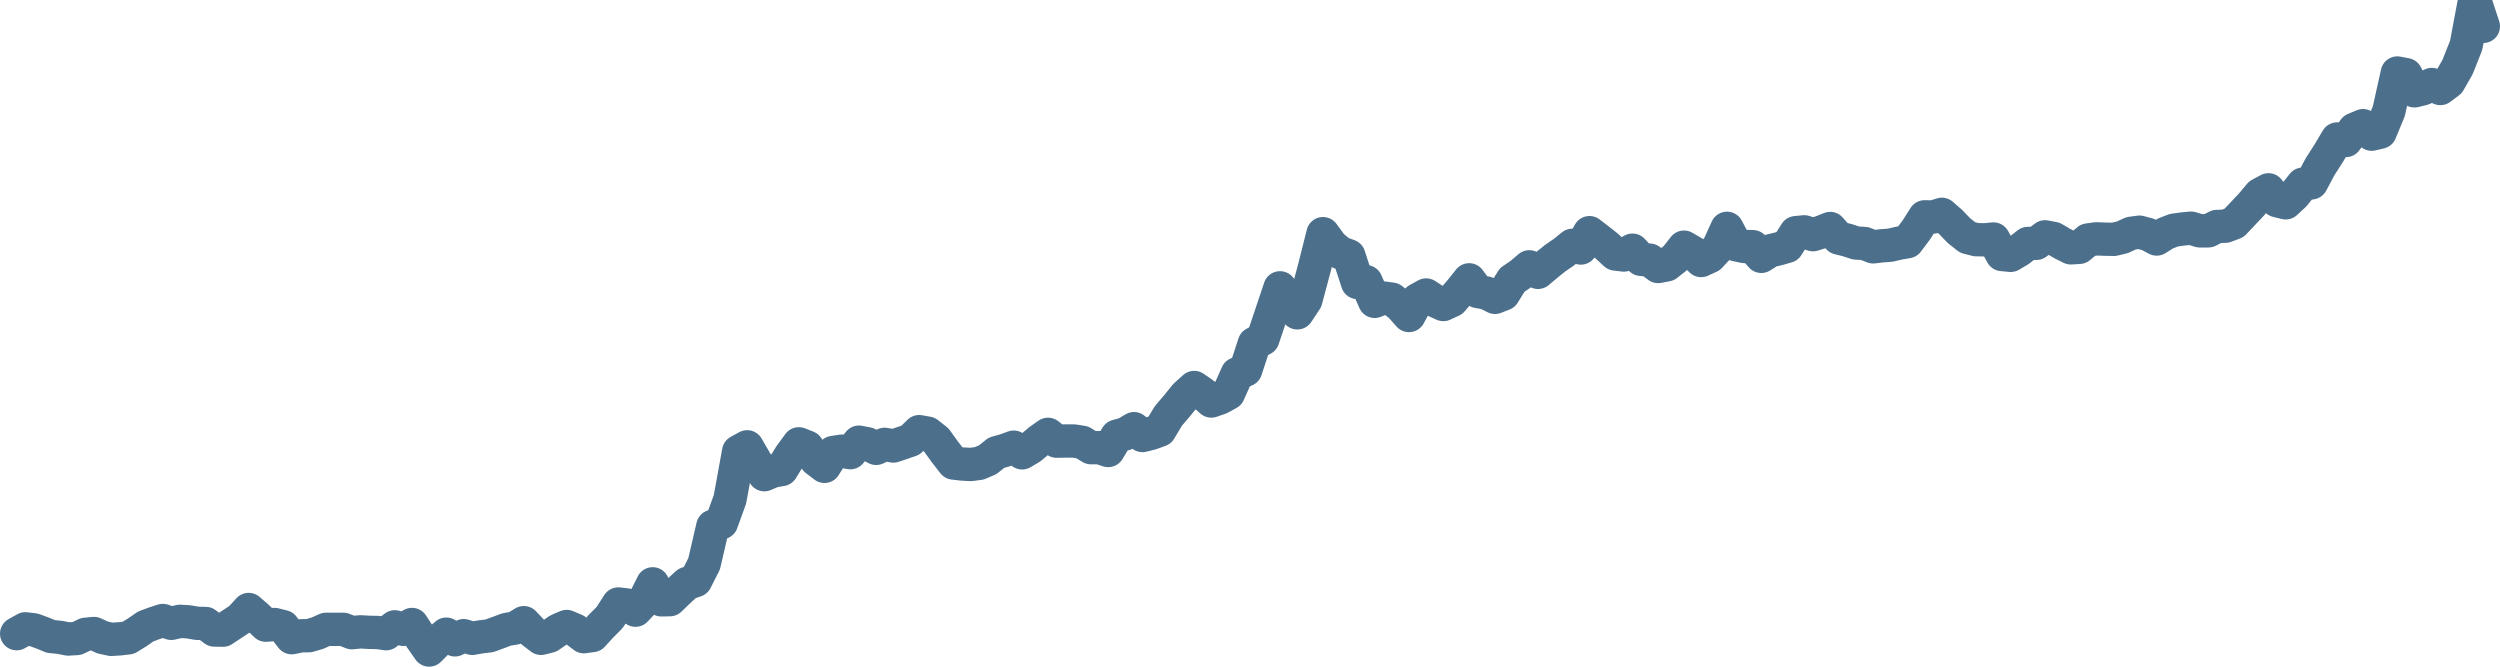 <svg width="150px" height="40px" viewBox="0 0 150 40" xmlns="http://www.w3.org/2000/svg"><path stroke="#4C6F8C" stroke-width="2" fill="none" stroke-linecap="round" stroke-linejoin="round" d="M1.00,38.02 L1.52,37.73 L2.03,37.79 L2.55,37.98 L3.06,38.19 L3.58,38.24 L4.09,38.34 L4.61,38.31 L5.13,38.06 L5.64,38.01 L6.16,38.25 L6.67,38.36 L7.19,38.33 L7.70,38.27 L8.22,37.95 L8.74,37.59 L9.25,37.40 L9.77,37.23 L10.28,37.40 L10.80,37.28 L11.31,37.31 L11.83,37.40 L12.34,37.41 L12.86,37.80 L13.38,37.81 L13.89,37.47 L14.41,37.13 L14.92,36.57 L15.44,37.02 L15.95,37.51 L16.47,37.47 L16.99,37.60 L17.50,38.26 L18.02,38.15 L18.53,38.14 L19.05,37.99 L19.56,37.76 L20.08,37.76 L20.60,37.76 L21.11,37.96 L21.63,37.91 L22.14,37.94 L22.66,37.95 L23.17,38.02 L23.69,37.61 L24.21,37.76 L24.72,37.47 L25.24,38.27 L25.75,39.00 L26.27,38.48 L26.78,38.05 L27.30,38.39 L27.82,38.14 L28.33,38.30 L28.85,38.21 L29.36,38.15 L29.88,37.96 L30.39,37.77 L30.91,37.68 L31.43,37.36 L31.94,37.90 L32.46,38.30 L32.97,38.17 L33.49,37.81 L34.00,37.59 L34.52,37.81 L35.03,38.20 L35.55,38.13 L36.07,37.56 L36.58,37.05 L37.10,36.24 L37.61,36.30 L38.13,36.61 L38.64,36.07 L39.16,35.03 L39.68,35.99 L40.19,35.98 L40.71,35.48 L41.22,35.01 L41.74,34.83 L42.25,33.82 L42.77,31.58 L43.29,31.36 L43.80,29.95 L44.32,27.09 L44.83,26.81 L45.35,27.71 L45.86,28.48 L46.38,28.26 L46.90,28.17 L47.41,27.34 L47.93,26.63 L48.44,26.83 L48.96,27.59 L49.47,27.98 L49.99,27.15 L50.51,27.07 L51.02,27.16 L51.54,26.53 L52.05,26.63 L52.57,26.90 L53.08,26.66 L53.60,26.76 L54.11,26.59 L54.63,26.41 L55.15,25.90 L55.66,25.99 L56.18,26.40 L56.69,27.11 L57.21,27.78 L57.72,27.84 L58.24,27.87 L58.76,27.80 L59.27,27.58 L59.79,27.16 L60.30,27.02 L60.82,26.83 L61.33,27.17 L61.85,26.86 L62.37,26.42 L62.88,26.06 L63.40,26.47 L63.91,26.46 L64.43,26.46 L64.94,26.54 L65.46,26.86 L65.98,26.86 L66.49,27.03 L67.01,26.17 L67.52,26.03 L68.04,25.72 L68.55,26.13 L69.07,26.00 L69.59,25.81 L70.10,24.96 L70.62,24.35 L71.13,23.72 L71.65,23.25 L72.16,23.60 L72.68,24.06 L73.20,23.88 L73.71,23.60 L74.23,22.43 L74.74,22.20 L75.26,20.61 L75.77,20.34 L76.29,18.79 L76.80,17.27 L77.32,17.89 L77.84,18.77 L78.35,18.00 L78.87,16.05 L79.38,14.02 L79.90,14.73 L80.41,15.16 L80.93,15.35 L81.45,16.95 L81.96,16.90 L82.48,18.08 L82.99,17.88 L83.51,17.95 L84.02,18.34 L84.54,18.93 L85.06,17.98 L85.57,17.70 L86.09,18.04 L86.60,18.27 L87.12,18.03 L87.63,17.44 L88.15,16.79 L88.67,17.49 L89.18,17.58 L89.70,17.84 L90.21,17.64 L90.73,16.80 L91.24,16.45 L91.76,16.01 L92.28,16.34 L92.79,15.91 L93.31,15.49 L93.82,15.14 L94.34,14.72 L94.85,14.88 L95.37,13.96 L95.89,14.36 L96.40,14.76 L96.92,15.24 L97.43,15.30 L97.95,15.01 L98.46,15.56 L98.98,15.61 L99.49,15.99 L100.01,15.89 L100.53,15.48 L101.04,14.83 L101.56,15.13 L102.07,15.63 L102.59,15.39 L103.10,14.84 L103.62,13.70 L104.14,14.68 L104.65,14.79 L105.17,14.80 L105.68,15.38 L106.20,15.05 L106.71,14.93 L107.23,14.78 L107.75,13.96 L108.26,13.91 L108.78,14.08 L109.29,13.92 L109.81,13.71 L110.32,14.28 L110.84,14.41 L111.36,14.58 L111.87,14.61 L112.39,14.81 L112.90,14.75 L113.42,14.71 L113.93,14.59 L114.45,14.50 L114.97,13.81 L115.48,13.01 L116.00,13.02 L116.51,12.86 L117.03,13.31 L117.54,13.84 L118.06,14.25 L118.57,14.38 L119.09,14.39 L119.61,14.34 L120.12,15.27 L120.64,15.32 L121.15,15.02 L121.67,14.61 L122.18,14.60 L122.70,14.21 L123.22,14.31 L123.73,14.61 L124.25,14.87 L124.76,14.84 L125.28,14.40 L125.79,14.33 L126.31,14.35 L126.83,14.36 L127.34,14.24 L127.86,14.00 L128.37,13.93 L128.89,14.07 L129.40,14.34 L129.92,14.01 L130.44,13.81 L130.95,13.74 L131.47,13.69 L131.98,13.85 L132.50,13.85 L133.01,13.59 L133.53,13.57 L134.05,13.37 L134.56,12.83 L135.08,12.28 L135.59,11.67 L136.11,11.39 L136.62,12.04 L137.14,12.17 L137.66,11.69 L138.17,11.05 L138.69,10.97 L139.20,10.01 L139.72,9.20 L140.23,8.34 L140.75,8.43 L141.26,7.76 L141.78,7.54 L142.30,8.05 L142.81,7.93 L143.33,6.67 L143.84,4.38 L144.36,4.48 L144.87,5.45 L145.39,5.32 L145.91,5.07 L146.42,5.31 L146.94,4.92 L147.45,4.03 L147.97,2.72 L148.48,0 L149.00,1.58"></path></svg>